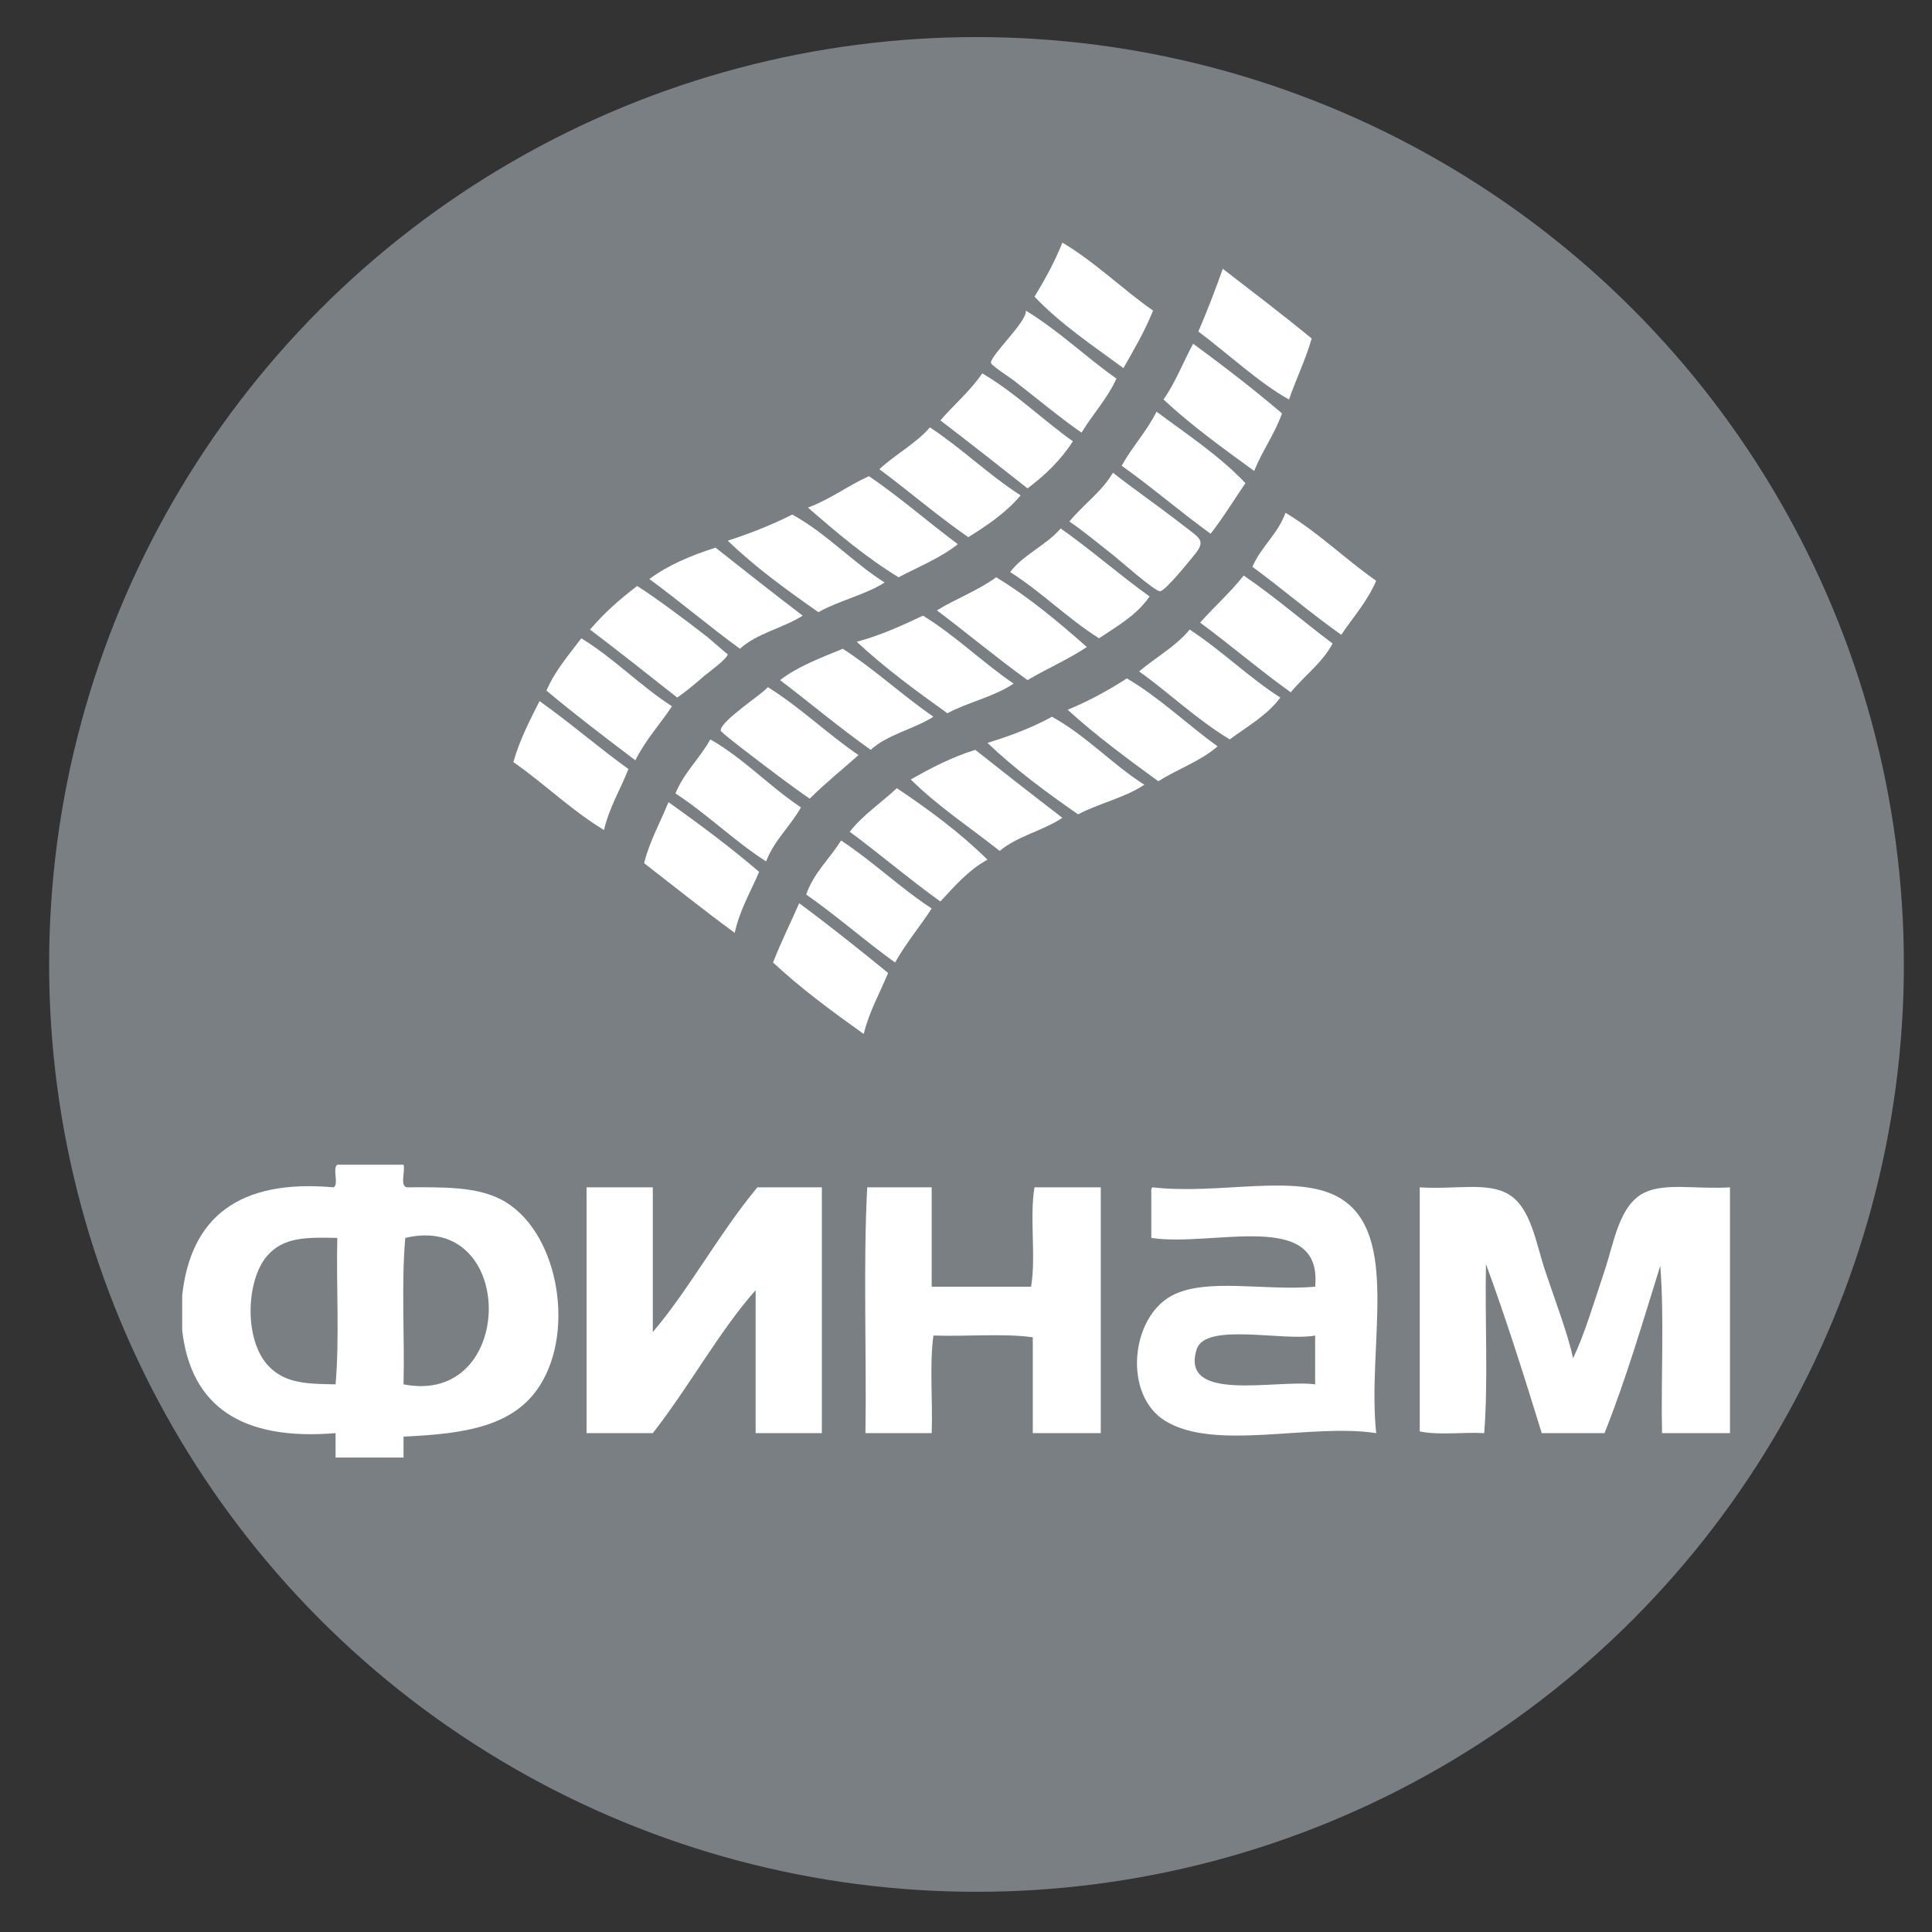 <?xml version="1.0" encoding="UTF-8"?> <!-- Generator: Adobe Illustrator 14.0.0, SVG Export Plug-In . SVG Version: 6.00 Build 43363) --> <svg xmlns="http://www.w3.org/2000/svg" xmlns:xlink="http://www.w3.org/1999/xlink" id="Layer_1" x="0px" y="0px" width="141.73px" height="141.73px" viewBox="0 0 141.73 141.73" xml:space="preserve"><rect x="0" y="0" width="141.73" height="141.73" fill="#333333" stroke="none"/> <circle fill="#797F83" cx="71.635" cy="70.75" r="68.031"></circle> <g> <path id="f_1_" fill="#FFFFFF" d="M-89.453,120.356V75.104h15.186l2.275-17.642h-17.461V46.202c0-5.105,1.414-8.585,8.742-8.585 l9.334-0.003v-15.78c-1.613-0.209-7.154-0.69-13.604-0.69c-13.464,0-22.684,8.22-22.684,23.312v13.008h-15.229v17.642h15.229 v45.252H-89.453z"></path> </g> <g> <path fill-rule="evenodd" clip-rule="evenodd" fill="#FFFFFF" d="M169.236,62.541c0.898,0,1.797,0,2.695,0 c1.482,0.315,3.086,0.508,4.289,1.103c0,1.225,0,2.451,0,3.676c-1.965-0.771-3.376-2.098-6.372-1.838 c-0.909,0.275-1.998,0.371-2.083,1.47c0.253,1.953,2.977,1.435,4.534,2.083c1.763,0.443,3.255,1.156,4.166,2.451 c1.554,4.602-1.885,7.105-5.759,7.474c-0.858,0-1.717,0-2.573,0c-1.663-0.38-3.498-0.586-4.779-1.348c0-1.225,0-2.45,0-3.676 c1.259,0.088,1.736,0.959,2.696,1.348c1.266,0.367,2.457,0.812,4.166,0.735c1.135-0.212,2.387-0.309,2.45-1.593 c-0.267-1.571-2.17-1.506-3.677-1.838c-1.507-0.371-2.936-0.822-4.043-1.593c-0.455-0.566-0.851-0.892-1.103-1.47 c-1.596-3.663,1.755-6.654,5.146-6.862C169.086,62.636,169.232,62.66,169.236,62.541z"></path> <path fill-rule="evenodd" clip-rule="evenodd" fill="#FFFFFF" d="M186.269,70.505c1.45-2.349,2.331-5.267,3.676-7.72 c1.517,0.077,3.343-0.157,4.657,0.123c0,5.228,0,10.456,0,15.685c-1.348,0-2.696,0-4.045,0c-0.283-3.065-0.041-6.656-0.121-9.925 c-1.098,1.925-1.766,4.28-2.819,6.249c-0.938,0-1.878,0-2.817,0c-0.857-2.123-1.727-4.237-2.696-6.249 c-0.286,3.063-0.041,6.658-0.122,9.925c-1.267,0-2.533,0-3.799,0c-0.285-4.942-0.041-10.415-0.123-15.562 c1.053-0.46,3.408-0.267,4.656-0.123c0.838,1.041,1.246,2.512,1.838,3.798C185.181,67.917,185.746,69.19,186.269,70.505z"></path> <path fill-rule="evenodd" clip-rule="evenodd" fill="#FFFFFF" d="M205.752,62.786c2.048,5.182,3.917,10.542,5.881,15.807 c-1.43,0-2.858,0-4.288,0c-0.313-1.115-0.71-2.149-1.103-3.187c-1.838,0-3.676,0-5.514,0c-0.603,0.868-0.836,2.106-1.227,3.187 c-1.389,0-2.777,0-4.166,0c2.031-5.238,3.701-10.839,6.004-15.807C202.811,62.786,204.281,62.786,205.752,62.786z M201.586,72.589 c1.225,0,2.45,0,3.676,0c-0.463-1.825-1.148-3.427-1.716-5.147c-0.026-0.095-0.103-0.143-0.245-0.122 C202.802,69.148,202.063,70.738,201.586,72.589z"></path> <path fill-rule="evenodd" clip-rule="evenodd" fill="#FFFFFF" d="M222.416,71.853c1.514,2.409,3.5,4.342,5.024,6.74 c-1.593,0-3.187,0-4.778,0c-1.684-1.666-2.863-3.836-4.412-5.637c-0.612,0-1.225,0-1.838,0c0,1.879,0,3.758,0,5.637 c-1.348,0-2.695,0-4.043,0c0-5.146,0-10.293,0-15.439c-0.006-0.21,0.09-0.317,0.244-0.368c4.879,0.146,10.914-0.866,12.499,2.573 C226.01,68.45,224.596,71.053,222.416,71.853z M216.657,65.727c-0.153,0.05-0.25,0.158-0.245,0.368c0,1.266,0,2.532,0,3.798 c2.719,0.708,5.697-0.525,4.411-3.431C220.052,65.6,218.3,65.718,216.657,65.727z"></path> <path fill-rule="evenodd" clip-rule="evenodd" fill="#FFFFFF" d="M239.939,62.786c0.272,0.83,0.05,2.155,0.122,3.186 c-1.593,0-3.186,0-4.778,0c-0.286,3.963-0.042,8.455-0.123,12.622c-1.348,0-2.695,0-4.044,0c0-4.166,0-8.333,0-12.499 c-1.389-0.286-3.308-0.042-4.901-0.123c-0.091-0.801-0.439-2.767,0.246-3.186C230.953,62.786,235.446,62.786,239.939,62.786z"></path> <path fill-rule="evenodd" clip-rule="evenodd" fill="#FFFFFF" d="M254.031,62.908c0,4.166,0,8.332,0,12.498 c1.756,0.287,4.043,0.042,6.004,0.123c0.589-0.018,1.226-0.082,1.348,0.367c1.623-4.381,3.146-8.862,4.901-13.111 c1.512,0,3.022,0,4.534,0c1.97,5.219,4,10.377,5.759,15.807c-1.389,0-2.777,0-4.166,0c-0.334-1.096-0.74-2.119-1.103-3.187 c-1.839,0-3.677,0-5.515,0c-0.666,0.806-0.812,2.13-1.225,3.187c-4.794,0.051-9.64-0.027-14.705,0c0-5.146,0-10.293,0-15.439 c-0.006-0.21,0.091-0.317,0.245-0.368C251.394,62.85,252.944,62.646,254.031,62.908z M266.652,72.589c1.225,0,2.45,0,3.676,0 c-0.601-1.77-1.088-3.651-1.838-5.269C267.774,68.973,267.174,70.741,266.652,72.589z"></path> <path fill-rule="evenodd" clip-rule="evenodd" fill="#FFFFFF" d="M290.913,73.079c0,0.448,0,0.898,0,1.348c-0.04,0-0.081,0-0.122,0 c-0.445,5.396-7.688,3.993-13.356,4.166c0.082-5.229-0.162-10.783,0.123-15.807c4.664,0.278,11.011-1.126,12.131,2.696 c0.223,0.515,0.161,1.68,0,2.206c-0.165,0.57-0.428,1.042-0.858,1.348c-0.157,0.21-0.253,0.482-0.612,0.491 c0.041,0.247-0.879,0.414-0.245,0.49C289.489,70.501,290.53,71.461,290.913,73.079z M281.479,65.849c0,1.062,0,2.124,0,3.186 c1.499-0.012,3.207,0.185,3.922-0.612c0.256-0.652,0.316-1.458,0-2.083C284.722,65.618,282.735,65.587,281.479,65.849z M281.479,71.975c0,1.226,0,2.452,0,3.676c2.637,0.574,6.206-0.082,4.901-3.063C285.548,71.658,283.064,71.748,281.479,71.975z"></path> <path fill-rule="evenodd" clip-rule="evenodd" fill="#FFFFFF" d="M248.149,70.015c0.2,0.758,0.2,2.305,0,3.064 c-2.655,0-5.311,0-7.966,0c0-1.021,0-2.042,0-3.064C242.839,70.015,245.494,70.015,248.149,70.015z"></path> </g> <g> <path fill-rule="evenodd" clip-rule="evenodd" fill="#FFFFFF" d="M77.938,17.799c2.429,1.45,4.369,3.387,6.65,4.987 c-0.613,1.52-1.401,2.862-2.175,4.22c-2.254-1.666-4.613-3.229-6.521-5.243C76.653,20.521,77.36,19.226,77.938,17.799z"></path> <path fill-rule="evenodd" clip-rule="evenodd" fill="#FFFFFF" d="M89.701,19.716c2.185,1.695,4.395,3.363,6.521,5.115 c-0.455,1.591-1.137,2.956-1.662,4.476c-2.17-1.199-4.479-3.362-6.648-4.987C88.548,22.826,89.151,21.297,89.701,19.716z"></path> <path fill-rule="evenodd" clip-rule="evenodd" fill="#FFFFFF" d="M75.252,22.786c2.413,1.465,4.373,3.385,6.65,4.987 c-0.679,1.495-1.742,2.605-2.559,3.964c-1.486-1.013-3.227-2.473-4.986-3.836c-0.312-0.241-1.638-1.085-1.662-1.279 C72.629,26.098,75.413,23.515,75.252,22.786z"></path> <path fill-rule="evenodd" clip-rule="evenodd" fill="#FFFFFF" d="M87.528,25.215c2.236,1.642,4.429,3.327,6.521,5.114 c-0.555,1.535-1.445,2.733-2.046,4.22c-2.29-1.674-4.601-3.33-6.649-5.243C86.22,28.084,86.796,26.571,87.528,25.215z"></path> <path fill-rule="evenodd" clip-rule="evenodd" fill="#FFFFFF" d="M78.705,32.375c-0.883,1.376-2.035,2.483-3.325,3.453 c-2.116-1.677-4.245-3.34-6.393-4.987c1.004-1.17,2.192-2.156,3.069-3.452C74.498,28.825,76.441,30.761,78.705,32.375z"></path> <path fill-rule="evenodd" clip-rule="evenodd" fill="#FFFFFF" d="M84.843,30.202c2.249,1.672,4.613,3.229,6.521,5.242 c-0.85,1.238-1.634,2.543-2.556,3.709c-2.227-1.61-4.281-3.392-6.522-4.987C83.06,32.766,84.117,31.651,84.843,30.202z"></path> <path fill-rule="evenodd" clip-rule="evenodd" fill="#FFFFFF" d="M74.869,36.339c-1.047,1.256-2.418,2.186-3.836,3.069 c-2.266-1.57-4.322-3.35-6.521-4.987c1.167-1.093,2.656-1.861,3.708-3.068C70.559,32.892,72.508,34.822,74.869,36.339z"></path> <path fill-rule="evenodd" clip-rule="evenodd" fill="#FFFFFF" d="M81.646,34.677c1.266,1.015,3.375,2.477,5.115,3.836 c1.303,1.017,1.776,1.116,0.768,2.302c-0.215,0.252-2.008,2.52-2.429,2.558c-0.36,0.031-2.941-2.254-3.325-2.558 c-1.248-0.985-2.328-1.883-3.325-2.557C79.464,37.013,80.808,36.098,81.646,34.677z"></path> <path fill-rule="evenodd" clip-rule="evenodd" fill="#FFFFFF" d="M70.266,39.92c-1.255,1.004-2.868,1.65-4.347,2.429 c-2.433-1.488-4.554-3.289-6.649-5.114c1.651-0.608,2.915-1.603,4.475-2.302C66.032,36.481,68.063,38.286,70.266,39.92z"></path> <path fill-rule="evenodd" clip-rule="evenodd" fill="#FFFFFF" d="M94.304,37.618c2.425,1.454,4.368,3.391,6.651,4.987 c-0.649,1.524-1.688,2.661-2.559,3.964c-2.252-1.583-4.305-3.366-6.521-4.987C92.519,40.093,93.737,39.183,94.304,37.618z"></path> <path fill-rule="evenodd" clip-rule="evenodd" fill="#FFFFFF" d="M64.895,42.733c-1.432,0.913-3.359,1.329-4.859,2.173 c-2.333-1.63-4.634-3.294-6.649-5.242c1.676-0.541,3.263-1.171,4.731-1.918C60.646,39.14,62.499,41.208,64.895,42.733z"></path> <path fill-rule="evenodd" clip-rule="evenodd" fill="#FFFFFF" d="M84.331,43.756c-0.914,1.344-2.35,2.168-3.707,3.068 c-2.327-1.466-4.199-3.388-6.521-4.859c0.998-1.303,2.644-1.959,3.708-3.197C80.062,40.353,82.099,42.153,84.331,43.756z"></path> <path fill-rule="evenodd" clip-rule="evenodd" fill="#FFFFFF" d="M58.885,45.163c-1.433,0.911-3.384,1.303-4.603,2.429 c-2.271-1.651-4.385-3.458-6.648-5.115c1.374-1.013,3.045-1.728,4.858-2.301C54.613,41.848,56.728,43.527,58.885,45.163z"></path> <path fill-rule="evenodd" clip-rule="evenodd" fill="#FFFFFF" d="M97.758,47.208c-0.773,1.444-2.073,2.36-3.069,3.58 c-2.285-1.636-4.394-3.448-6.649-5.114c1.042-1.174,2.218-2.215,3.197-3.453C93.517,43.776,95.567,45.563,97.758,47.208z"></path> <path fill-rule="evenodd" clip-rule="evenodd" fill="#FFFFFF" d="M79.729,47.464c-1.352,0.908-2.934,1.585-4.349,2.429 c-2.277-1.643-4.411-3.43-6.649-5.115c1.397-0.863,3.046-1.472,4.348-2.43C75.516,43.832,77.646,45.625,79.729,47.464z"></path> <path fill-rule="evenodd" clip-rule="evenodd" fill="#FFFFFF" d="M49.679,51.173c-2.121-1.673-4.236-3.351-6.393-4.987 c1.015-1.202,2.195-2.238,3.452-3.197c1.182,0.729,3.54,2.479,5.115,3.708c0.37,0.289,1.539,1.362,1.534,1.279 c0.019,0.33-1.526,1.432-1.79,1.663C50.82,50.317,50.354,50.702,49.679,51.173z"></path> <path fill-rule="evenodd" clip-rule="evenodd" fill="#FFFFFF" d="M74.357,50.149c-1.396,0.949-3.329,1.359-4.858,2.174 c-2.314-1.651-4.597-3.332-6.649-5.242c1.777-0.482,3.325-1.192,4.859-1.918C70.109,46.64,72.052,48.576,74.357,50.149z"></path> <path fill-rule="evenodd" clip-rule="evenodd" fill="#FFFFFF" d="M93.922,51.173c-0.958,1.3-2.409,2.11-3.709,3.068 c-2.421-1.458-4.388-3.369-6.649-4.987c1.224-1.036,2.69-1.828,3.708-3.069C89.62,47.716,91.559,49.657,93.922,51.173z"></path> <path fill-rule="evenodd" clip-rule="evenodd" fill="#FFFFFF" d="M49.295,51.812c-0.884,1.332-1.951,2.482-2.686,3.964 c-2.209-1.669-4.412-3.345-6.521-5.115c0.642-1.489,1.643-2.62,2.557-3.836C45.049,48.3,46.938,50.29,49.295,51.812z"></path> <path fill-rule="evenodd" clip-rule="evenodd" fill="#FFFFFF" d="M68.476,52.579c-1.433,0.911-3.384,1.304-4.603,2.429 c-2.292-1.629-4.422-3.421-6.649-5.115c1.297-1.005,2.974-1.629,4.603-2.301C64.179,49.118,66.181,50.995,68.476,52.579z"></path> <path fill-rule="evenodd" clip-rule="evenodd" fill="#FFFFFF" d="M89.318,54.752c-1.224,1.078-2.936,1.667-4.348,2.558 c-2.291-1.673-4.576-3.352-6.649-5.242c1.571-0.645,2.999-1.434,4.348-2.302C85.105,51.208,87.065,53.125,89.318,54.752z"></path> <path fill-rule="evenodd" clip-rule="evenodd" fill="#FFFFFF" d="M62.977,55.393c-1.192,1.065-2.448,2.07-3.58,3.196 c-1.422-0.977-3.27-2.385-4.988-3.708c-0.244-0.189-1.522-1.175-1.535-1.279c-0.08-0.688,3.174-2.769,3.453-3.197 C58.716,51.896,60.673,53.817,62.977,55.393z"></path> <path fill-rule="evenodd" clip-rule="evenodd" fill="#FFFFFF" d="M39.578,51.429c2.24,1.595,4.294,3.376,6.521,4.986 c-0.582,1.507-1.394,2.784-1.791,4.476c-2.414-1.464-4.365-3.393-6.649-4.987C38.133,54.246,38.868,52.85,39.578,51.429z"></path> <path fill-rule="evenodd" clip-rule="evenodd" fill="#FFFFFF" d="M83.947,57.566c-1.395,0.949-3.329,1.359-4.859,2.174 c-2.339-1.624-4.621-3.306-6.648-5.243c1.698-0.518,3.303-1.129,4.73-1.918C79.698,53.973,81.552,56.042,83.947,57.566z"></path> <path fill-rule="evenodd" clip-rule="evenodd" fill="#FFFFFF" d="M58.757,59.229c-0.782,1.392-1.951,2.396-2.557,3.963 c-2.364-1.515-4.301-3.457-6.649-4.987c0.629-1.544,1.785-2.563,2.557-3.964C54.578,55.65,56.427,57.68,58.757,59.229z"></path> <path fill-rule="evenodd" clip-rule="evenodd" fill="#FFFFFF" d="M77.938,59.995c-1.405,0.938-3.336,1.352-4.603,2.429 c-2.186-1.735-4.556-3.287-6.521-5.242c1.468-0.834,2.979-1.625,4.73-2.174C73.662,56.685,75.791,58.35,77.938,59.995z"></path> <path fill-rule="evenodd" clip-rule="evenodd" fill="#FFFFFF" d="M72.439,63.064c-1.403,0.771-2.407,1.941-3.453,3.069 c-2.285-1.637-4.394-3.449-6.649-5.115c0.972-1.245,2.309-2.124,3.453-3.197C68.166,59.409,70.444,61.095,72.439,63.064z"></path> <path fill-rule="evenodd" clip-rule="evenodd" fill="#FFFFFF" d="M49.04,58.844c2.287,1.635,4.542,3.302,6.649,5.115 c-0.62,1.468-1.414,2.762-1.79,4.476c-2.262-1.659-4.441-3.402-6.649-5.115C47.676,61.658,48.437,60.331,49.04,58.844z"></path> <path fill-rule="evenodd" clip-rule="evenodd" fill="#FFFFFF" d="M61.699,61.658c2.343,1.536,4.303,3.454,6.649,4.987 c-0.873,1.344-1.889,2.544-2.685,3.964c-2.234-1.602-4.261-3.412-6.522-4.987C59.703,64.009,60.868,63.001,61.699,61.658z"></path> <path fill-rule="evenodd" clip-rule="evenodd" fill="#FFFFFF" d="M58.629,66.261c2.228,1.651,4.388,3.371,6.521,5.114 c-0.607,1.481-1.375,2.804-1.79,4.476c-2.314-1.65-4.597-3.331-6.65-5.242C57.296,69.104,57.992,67.711,58.629,66.261z"></path> <path fill-rule="evenodd" clip-rule="evenodd" fill="#FFFFFF" d="M29.604,106.923c-1.663,0-3.325,0-4.987,0c0-0.596,0-1.192,0-1.79 c-6.834,0.568-10.61-1.921-11.252-7.544c0-0.853,0-1.704,0-2.558c0.625-5.725,4.149-8.554,11.124-7.929 c0.377-0.261-0.121-1.398,0.256-1.661c1.62,0,3.24,0,4.859,0c0.138,0.502-0.296,1.575,0.255,1.661 c2.738-0.013,5.064-0.055,6.905,0.896c4.103,2.119,5.517,9.503,2.814,13.683c-1.915,2.96-5.448,3.502-9.974,3.708 C29.604,105.9,29.604,106.412,29.604,106.923z M19.63,92.091c-1.607,1.805-1.761,6.294,0.128,8.183 c1.239,1.24,2.858,1.247,4.859,1.28c0.296-3.327,0.043-7.203,0.127-10.742C22.462,90.759,20.819,90.754,19.63,92.091z M29.731,90.812c-0.298,3.324-0.043,7.202-0.128,10.742C37.894,103.189,37.945,88.862,29.731,90.812z"></path> <path fill-rule="evenodd" clip-rule="evenodd" fill="#FFFFFF" d="M47.889,87.103c0,3.538,0,7.076,0,10.613 c2.58-3.002,4.936-7.337,7.672-10.613c1.577,0,3.153,0,4.73,0c0,6.011,0,12.021,0,18.03c-1.619,0-3.239,0-4.859,0 c0-3.494,0-6.989,0-10.484c-2.596,2.902-4.936,7.168-7.543,10.484c-1.62,0-3.24,0-4.859,0c0-6.01,0-12.02,0-18.03 C44.649,87.103,46.269,87.103,47.889,87.103z"></path> <path fill-rule="evenodd" clip-rule="evenodd" fill="#FFFFFF" d="M68.348,87.103c0,2.43,0,4.859,0,7.289c2.429,0,4.859,0,7.288,0 c0.382-2.134-0.124-5.154,0.256-7.289c1.62,0,3.239,0,4.859,0c0,6.011,0,12.021,0,18.03c-1.663,0-3.324,0-4.987,0 c0-2.344,0-4.688,0-7.033c-2.173-0.298-4.9-0.042-7.288-0.127c-0.298,2.131-0.043,4.814-0.128,7.16c-1.62,0-3.24,0-4.859,0 c0.085-5.968-0.17-12.274,0.128-18.03C65.193,87.103,66.771,87.103,68.348,87.103z"></path> <path fill-rule="evenodd" clip-rule="evenodd" fill="#FFFFFF" d="M84.588,87.103c4.816,0.566,10.571-1.065,13.681,0.768 c4.5,2.653,2.009,10.849,2.687,17.263c-4.849-0.744-11.808,1.351-15.473-0.896c-3.102-1.899-2.555-7.604,0.511-9.206 c2.527-1.32,6.774-0.313,10.485-0.64c0.556-5.756-7.516-2.883-12.021-3.58c0-1.107,0-2.216,0-3.325 C84.447,87.305,84.438,87.125,84.588,87.103z M87.783,98.995c-1.227,3.959,5.843,2.179,8.695,2.559c0-1.195,0-2.389,0-3.581 C94.13,98.419,88.41,96.975,87.783,98.995z"></path> <path fill-rule="evenodd" clip-rule="evenodd" fill="#FFFFFF" d="M126.911,87.103c0,6.011,0,12.021,0,18.03 c-1.661,0-3.324,0-4.986,0c-0.085-4.049,0.17-8.438-0.128-12.274c-1.296,4.157-2.532,8.377-4.092,12.274c-1.535,0-3.07,0-4.604,0 c-1.296-4.202-2.612-8.384-4.092-12.403c-0.084,4.092,0.17,8.524-0.128,12.403c-1.535-0.084-3.409,0.17-4.73-0.128 c0-5.967,0-11.933,0-17.902c2.646,0.171,4.96-0.417,6.521,0.512c1.651,0.985,2.005,3.601,2.685,5.626 c0.782,2.331,1.628,4.516,2.045,6.394c0.823-1.707,1.492-3.974,2.303-6.394c0.708-2.104,1.067-4.849,2.94-5.754 C122.168,86.752,124.42,87.255,126.911,87.103z"></path> </g> </svg> 